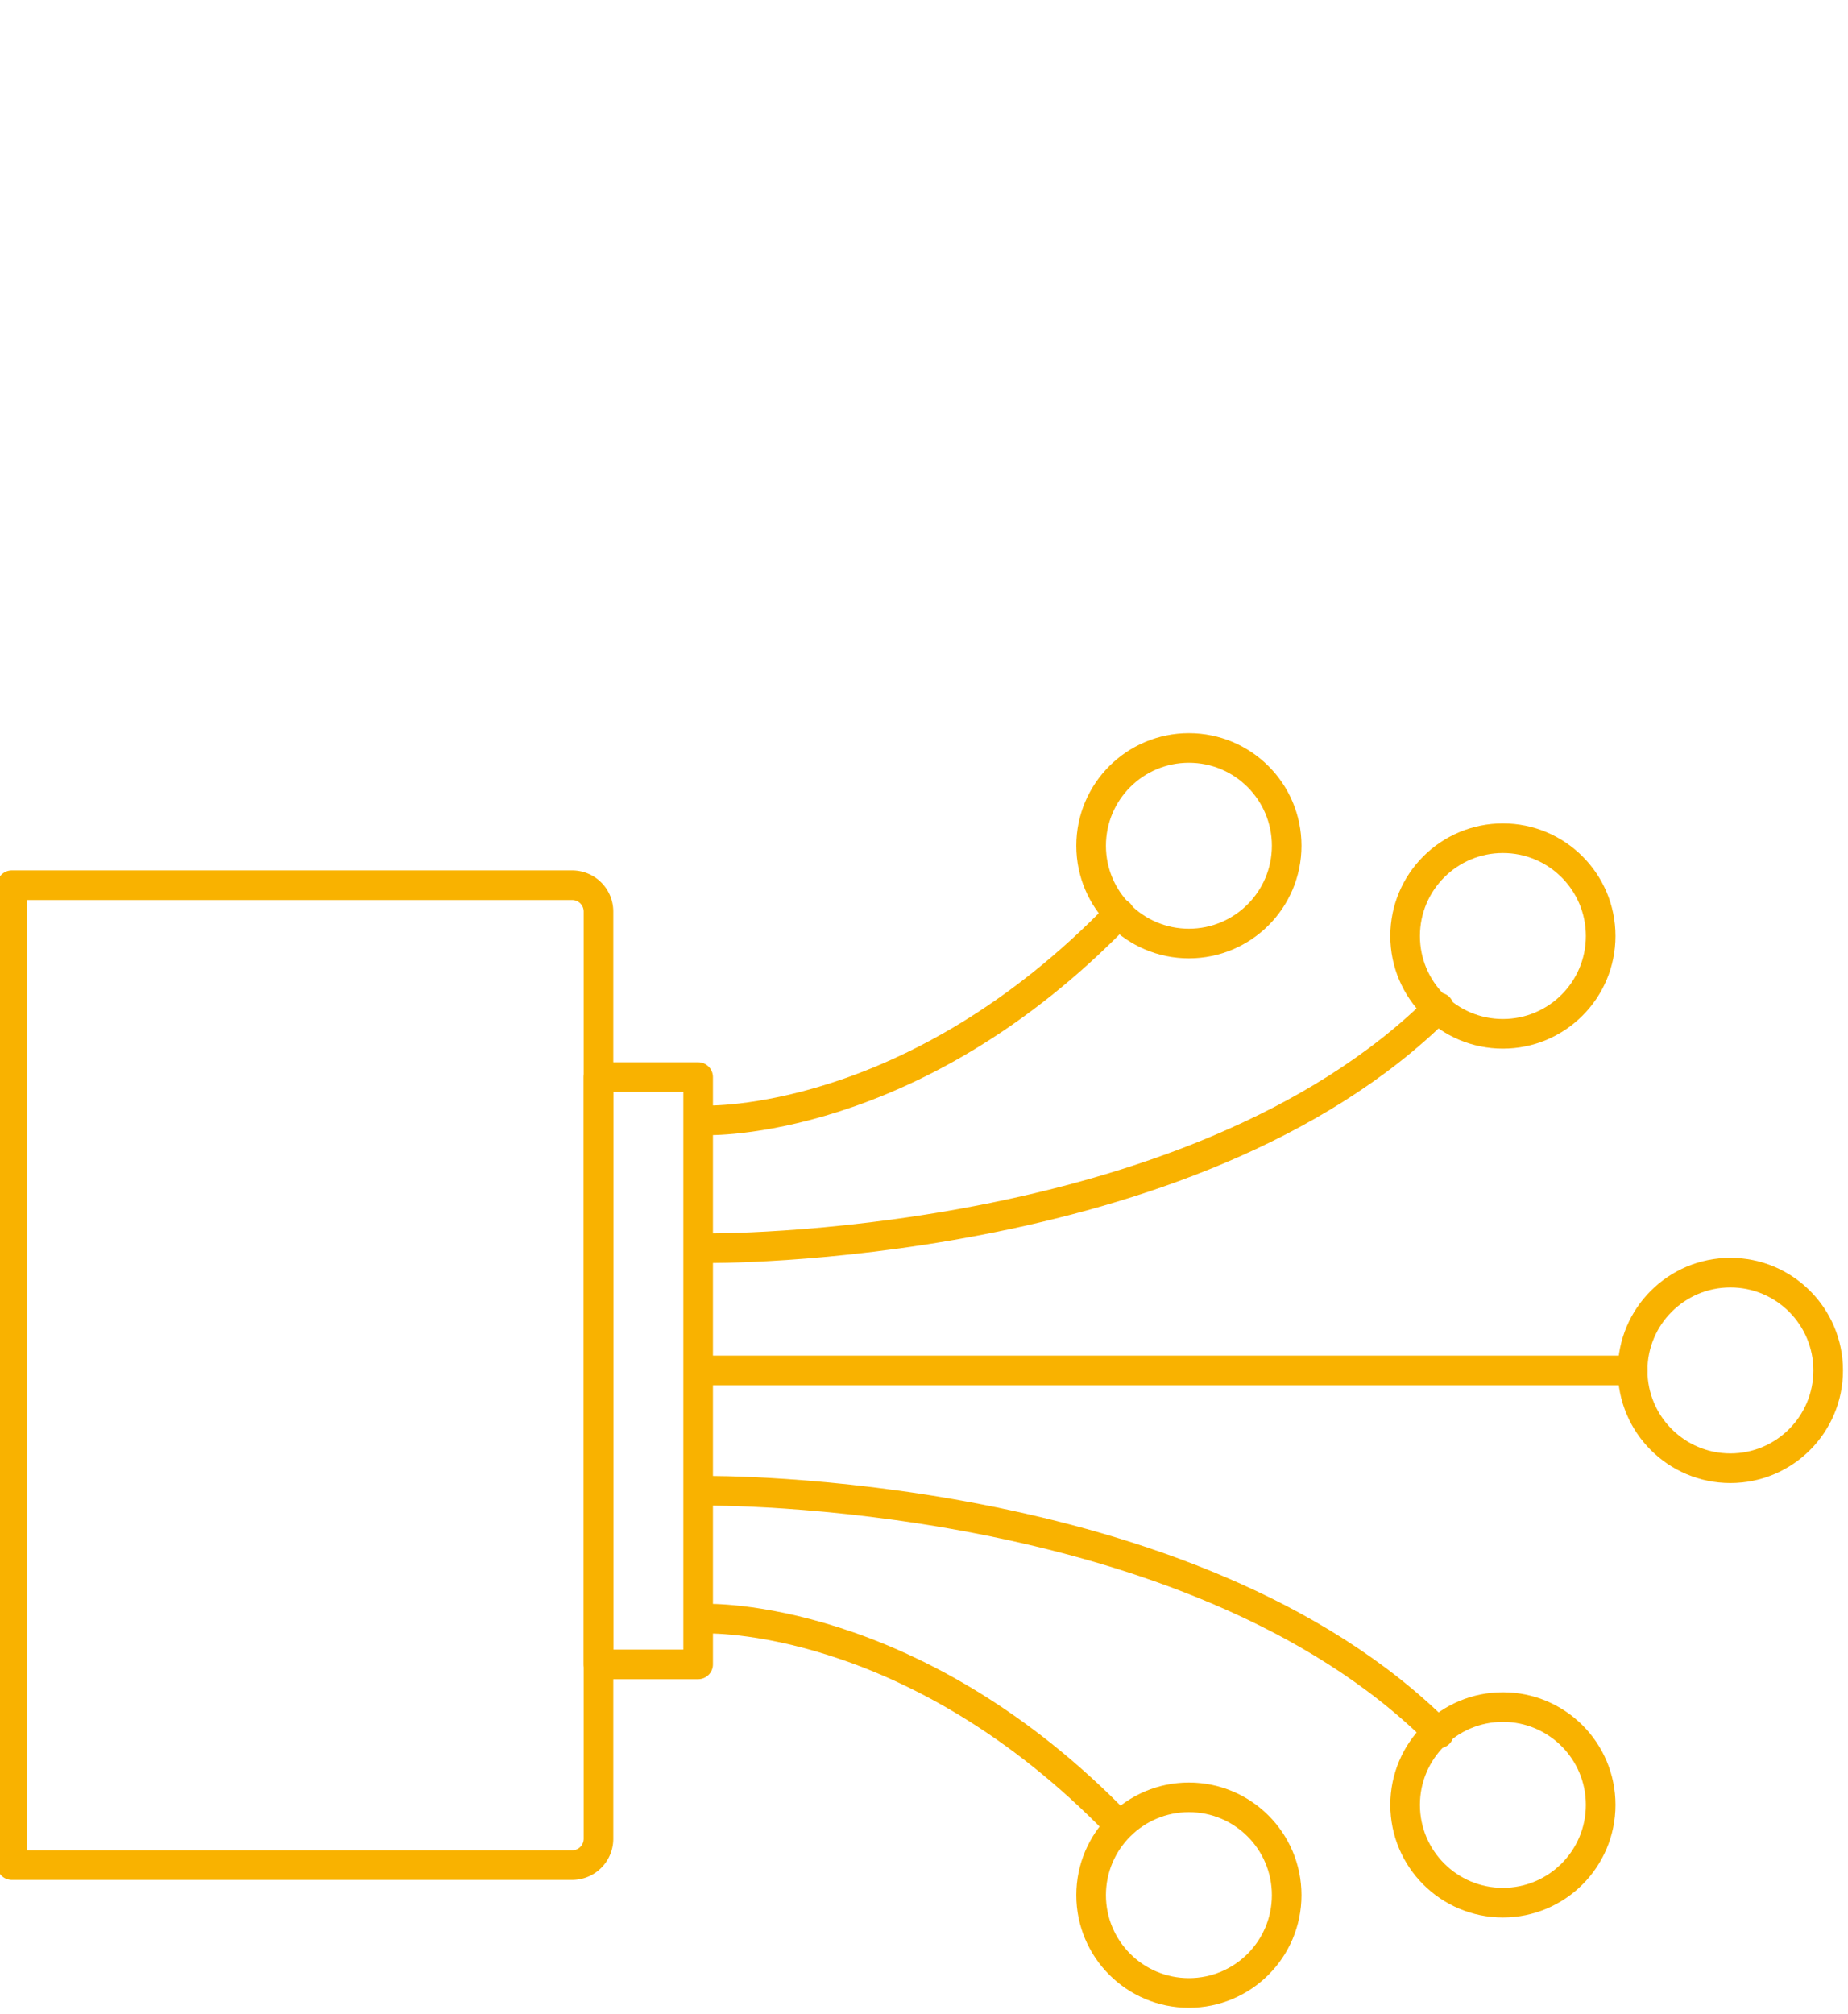 <svg xmlns="http://www.w3.org/2000/svg" xmlns:xlink="http://www.w3.org/1999/xlink" width="156" height="170" viewBox="0 0 156 170">
  <defs>
    <clipPath id="clip-path">
      <rect id="Rectangle_2" data-name="Rectangle 2" width="156" height="170"/>
    </clipPath>
  </defs>
  <g id="icn-technologie" clip-path="url(#clip-path)">
    <rect id="Rectangle_1" data-name="Rectangle 1" width="156" height="170" fill="none"/>
    <g id="s9_cross_ikonky_web_icn-technologie" transform="translate(-0.3 62.125)">
      <circle id="Ellipse_1" data-name="Ellipse 1" cx="8.254" cy="8.254" r="8.254" transform="translate(138.12 45.284)" stroke-width="2.5" stroke="#f9b200" stroke-linecap="round" stroke-linejoin="round" fill="none"/>
      <circle id="Ellipse_2" data-name="Ellipse 2" cx="8.254" cy="8.254" r="8.254" transform="translate(118.914 8.619)" stroke-width="2.5" stroke="#f9b200" stroke-linecap="round" stroke-linejoin="round" fill="none"/>
      <circle id="Ellipse_3" data-name="Ellipse 3" cx="8.254" cy="8.254" r="8.254" transform="translate(118.914 81.949)" stroke-width="2.5" stroke="#f9b200" stroke-linecap="round" stroke-linejoin="round" fill="none"/>
      <circle id="Ellipse_4" data-name="Ellipse 4" cx="8.254" cy="8.254" r="8.254" transform="translate(92.407 1)" stroke-width="2.5" stroke="#f9b200" stroke-linecap="round" stroke-linejoin="round" fill="none"/>
      <circle id="Ellipse_5" data-name="Ellipse 5" cx="8.254" cy="8.254" r="8.254" transform="translate(92.407 89.568)" stroke-width="2.5" stroke="#f9b200" stroke-linecap="round" stroke-linejoin="round" fill="none"/>
      <line id="Line_3" data-name="Line 3" x2="78.251" transform="translate(59.869 53.538)" fill="none" stroke="#f9b200" stroke-linecap="round" stroke-linejoin="round" stroke-width="2.5"/>
      <path id="Path_41" data-name="Path 41" d="M38.2,35.117s40.951.476,61.9-20.317" transform="translate(21.669 8.104)" fill="none" stroke="#f9b200" stroke-linecap="round" stroke-linejoin="round" stroke-width="2.5"/>
      <path id="Path_42" data-name="Path 42" d="M38.2,27.26S55.66,27.9,73.119,9.8" transform="translate(21.669 5.168)" fill="none" stroke="#f9b200" stroke-linecap="round" stroke-linejoin="round" stroke-width="2.5"/>
      <path id="Path_43" data-name="Path 43" d="M38.2,40.5s40.951-.476,61.9,20.475" transform="translate(21.669 23.195)" fill="none" stroke="#f9b200" stroke-linecap="round" stroke-linejoin="round" stroke-width="2.5"/>
      <path id="Path_44" data-name="Path 44" d="M38.2,47.3s17.46-.635,34.919,17.46" transform="translate(21.669 27.188)" fill="none" stroke="#f9b200" stroke-linecap="round" stroke-linejoin="round" stroke-width="2.5"/>
      <path id="Path_45" data-name="Path 45" d="M1.3,8.3H48.6a2.222,2.222,0,0,1,2.222,2.222V88.773A2.222,2.222,0,0,1,48.6,91H1.3Z" transform="translate(0 4.287)" fill="none" stroke="#f9b200" stroke-linecap="round" stroke-linejoin="round" stroke-width="2.5"/>
      <rect id="Rectangle_10" data-name="Rectangle 10" width="8.412" height="49.569" transform="translate(50.822 28.777)" stroke-width="2.5" stroke="#f9b200" stroke-linecap="round" stroke-linejoin="round" fill="none"/>
    </g>
  </g>
</svg>
